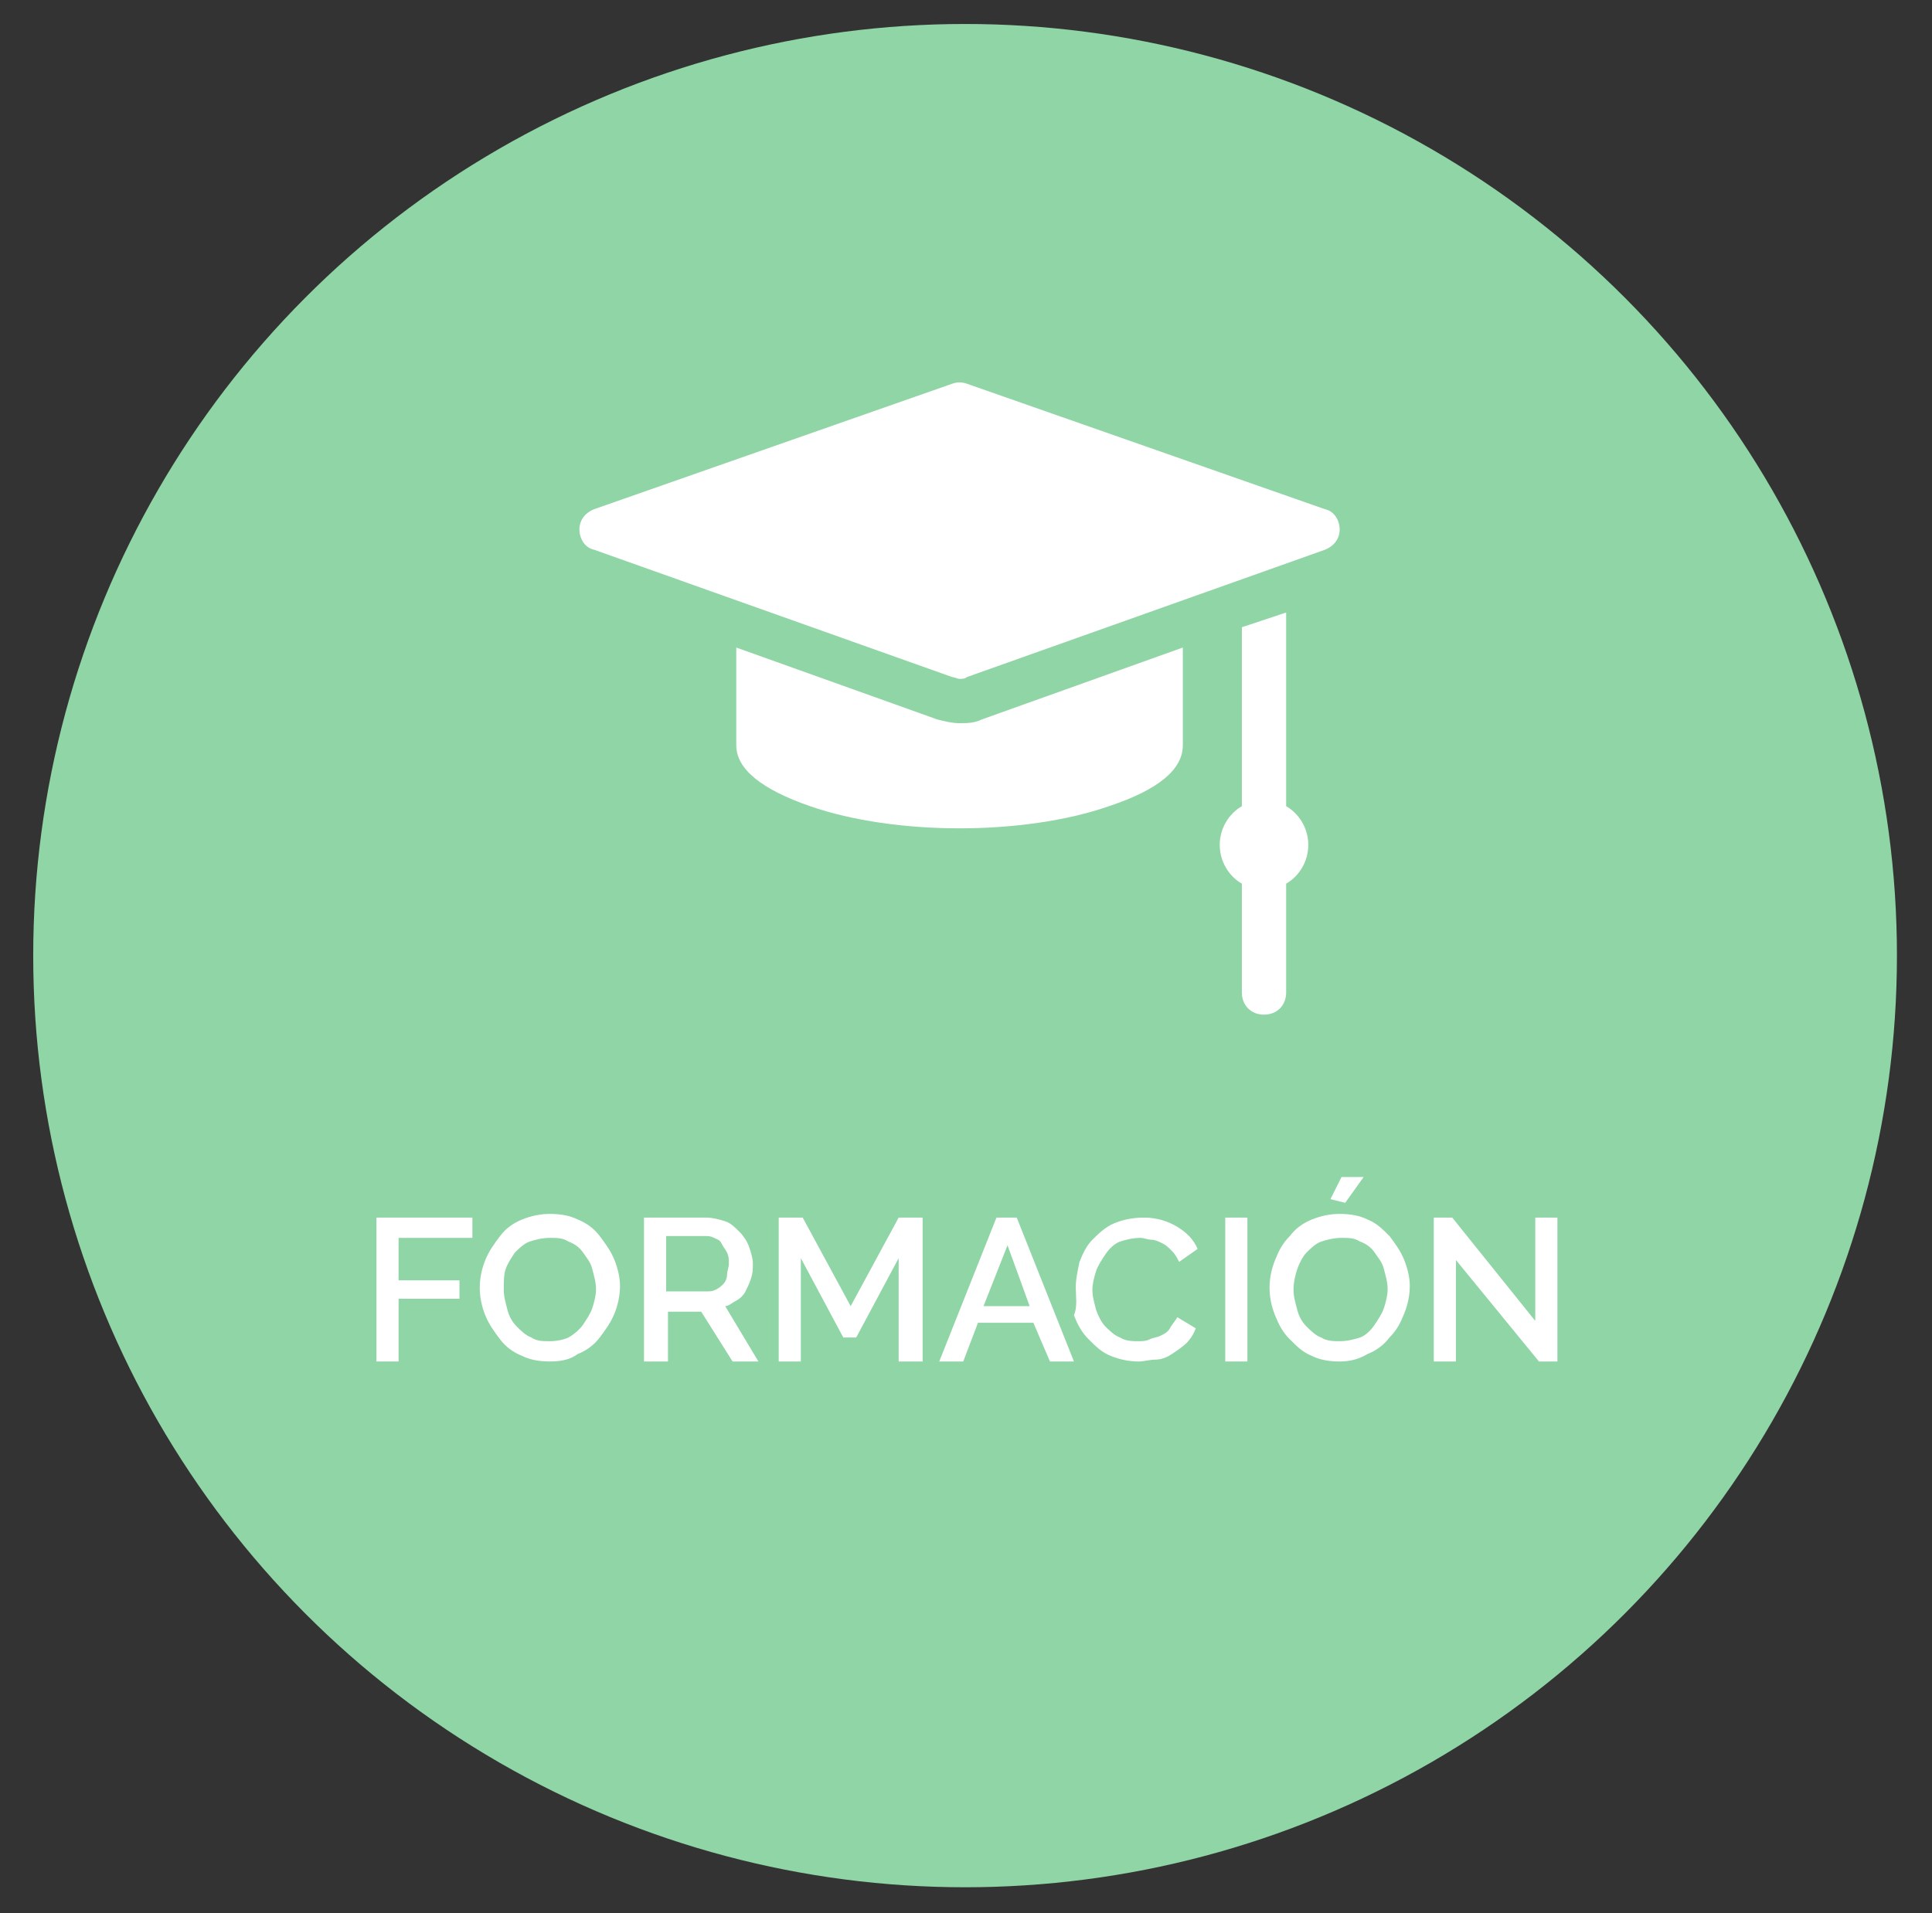 <?xml version="1.0" encoding="utf-8"?>
<!-- Generator: Adobe Illustrator 24.3.0, SVG Export Plug-In . SVG Version: 6.00 Build 0)  -->
<svg version="1.1" id="Layer_1" xmlns="http://www.w3.org/2000/svg" xmlns:xlink="http://www.w3.org/1999/xlink" x="0px" y="0px"
	 viewBox="0 0 104.7 103.7" style="enable-background:new 0 0 104.7 103.7;" xml:space="preserve">
<rect x="0" y="0" width="104.7" height="103.7" fill="#333333" stroke="none"/>
<style type="text/css">
	.st0{display:none;}
	.st1{display:inline;}
	.st2{fill:#636262;}
	.st3{display:inline;fill:#CC6666;}
	.st4{fill:#FFFFFF;}
	.st5{fill:#FCFCFC;}
	.st6{fill:#8FD5A5;}
	.st7{display:inline;fill:#968B76;}
</style>
<g class="st0">
	<g class="st1">
		<g>
			<g>
				<path class="st2" d="M52.1,54.3c4.3,4.3,8.5,8.5,12.8,12.8c2.3,2.3,5.8-1.3,3.5-3.5c-4.3-4.3-8.5-8.5-12.8-12.8
					C53.3,48.5,49.8,52,52.1,54.3L52.1,54.3z"/>
			</g>
		</g>
		<g>
			<g>
				<path class="st2" d="M64.8,63.6c-4.3,4.3-8.5,8.5-12.8,12.8c-2.3,2.3,1.3,5.8,3.5,3.5c4.3-4.3,8.5-8.5,12.8-12.8
					C70.7,64.8,67.1,61.3,64.8,63.6L64.8,63.6z"/>
			</g>
		</g>
		<g>
			<g>
				<path class="st2" d="M36.6,68.1c8.5,0,17,0,25.6,0c3.2,0,3.2-5,0-5c-8.5,0-17,0-25.6,0C33.4,63.1,33.4,68.1,36.6,68.1L36.6,68.1
					z"/>
			</g>
		</g>
	</g>
	<g class="st1">
		<g>
			<path class="st2" d="M12.4,12.1h2.3l8.7,21.3h-2.9L18,27.1H9.1l-2.5,6.2H3.7L12.4,12.1z M17.4,25l-3.8-9.8l-4,9.8H17.4z"/>
		</g>
		<g>
			<path class="st2" d="M26.2,33.4V12.1h9.1c0.9,0,1.8,0.2,2.6,0.6c0.8,0.4,1.5,0.9,2,1.6s1,1.4,1.3,2.2c0.3,0.8,0.5,1.6,0.5,2.5
				c0,0.7-0.1,1.5-0.3,2.1c-0.2,0.7-0.5,1.3-0.9,1.9c-0.4,0.6-0.9,1-1.4,1.4S38,25,37.3,25.2l5.2,8.2h-3.1l-4.9-7.6h-5.6v7.6H26.2z
				 M29,23.3h6.5c0.6,0,1.1-0.1,1.5-0.4c0.5-0.2,0.8-0.6,1.2-1c0.3-0.4,0.6-0.9,0.8-1.4s0.3-1.1,0.3-1.7c0-0.6-0.1-1.2-0.3-1.7
				c-0.2-0.5-0.5-1-0.8-1.4s-0.8-0.7-1.2-1c-0.5-0.2-1-0.3-1.5-0.3H29L29,23.3L29,23.3z"/>
		</g>
		<g>
			<path class="st2" d="M60.4,31v2.4H46V12.1h14.2v2.4H48.7v6.9h10v2.2h-10V31H60.4z"/>
		</g>
		<g>
			<path class="st2" d="M70.6,12.1h2.3l8.7,21.3h-2.9l-2.5-6.2h-8.9l-2.5,6.2h-2.9L70.6,12.1z M75.6,25l-3.8-9.8l-4,9.8H75.6z"/>
		</g>
		<g>
			<path class="st2" d="M96.6,16.6c-0.2-0.3-0.6-0.5-1-0.8c-0.4-0.3-0.8-0.5-1.3-0.7c-0.5-0.2-1.1-0.4-1.6-0.5
				c-0.6-0.1-1.2-0.2-1.8-0.2c-1.7,0-2.9,0.3-3.7,0.9c-0.8,0.6-1.2,1.5-1.2,2.6c0,0.6,0.1,1.1,0.3,1.4s0.6,0.7,1,1
				c0.5,0.3,1.1,0.5,1.8,0.7s1.5,0.4,2.5,0.6c1.1,0.2,2.1,0.5,3,0.8c0.9,0.3,1.7,0.7,2.3,1.2s1.1,1,1.4,1.7s0.5,1.5,0.5,2.4
				c0,1-0.2,1.9-0.6,2.6s-0.9,1.4-1.6,1.9s-1.5,0.8-2.4,1.1c-0.9,0.2-2,0.3-3.1,0.3c-1.6,0-3.2-0.2-4.7-0.8c-1.5-0.5-2.8-1.2-4-2.2
				l1.3-2.3c0.3,0.3,0.7,0.7,1.2,1c0.5,0.3,1.1,0.6,1.7,0.9s1.3,0.5,2.1,0.7s1.5,0.2,2.3,0.2c1.5,0,2.7-0.3,3.5-0.8
				c0.8-0.5,1.3-1.4,1.3-2.4c0-0.6-0.1-1.1-0.4-1.5c-0.3-0.4-0.7-0.8-1.2-1.1c-0.5-0.3-1.2-0.6-1.9-0.8c-0.8-0.2-1.7-0.5-2.6-0.7
				c-1.1-0.3-2-0.5-2.8-0.8s-1.5-0.7-2.1-1.1s-1-0.9-1.2-1.5s-0.4-1.3-0.4-2.2c0-1,0.2-1.9,0.6-2.7s0.9-1.4,1.6-2
				c0.7-0.5,1.5-0.9,2.4-1.2s2-0.4,3.1-0.4c1.4,0,2.7,0.2,3.9,0.7s2.2,1,3.1,1.8L96.6,16.6z"/>
		</g>
	</g>
</g>
<g class="st0">
	<circle class="st3" cx="52.3" cy="51.8" r="50.5"/>
	<g class="st1">
		<path class="st4" d="M62.1,25.6h-5.5c-0.5,0-0.9-0.3-1.1-0.7c-0.2-0.4-0.1-0.9,0.2-1.3l5.5-5.5c0.3-0.3,0.8-0.4,1.3-0.2
			s0.7,0.6,0.7,1.1v5.5C63.3,25.1,62.8,25.6,62.1,25.6z"/>
		<path class="st4" d="M42.6,36.5c-0.2,0-0.3,0-0.5-0.1c-0.4-0.2-0.7-0.6-0.7-1.1v-5.5c0-0.6,0.5-1.2,1.2-1.2H48
			c0.5,0,0.9,0.3,1.1,0.7c0.2,0.4,0.1,0.9-0.2,1.3l-5.5,5.5C43.2,36.4,42.9,36.5,42.6,36.5L42.6,36.5z"/>
		<circle class="st4" cx="40.6" cy="42" r="3.9"/>
		<path class="st4" d="M43.4,47.5h-5.5c-2.4,0-4.3,1.9-4.3,4.3v0.8c0,0.7,0.5,1.2,1.2,1.2h11.7c0.7,0,1.2-0.5,1.2-1.2v-0.8
			C47.7,49.4,45.7,47.5,43.4,47.5z"/>
		<circle class="st4" cx="64.1" cy="42" r="3.9"/>
		<path class="st4" d="M66.8,47.5h-5.5c-2.4,0-4.3,1.9-4.3,4.3v0.8c0,0.7,0.5,1.2,1.2,1.2h11.7c0.7,0,1.2-0.5,1.2-1.2v-0.8
			C71.1,49.4,69.2,47.5,66.8,47.5z"/>
		<path class="st4" d="M43.2,26.5c-0.1,0-0.2,0-0.4,0c-0.8-0.2-1.4-1-1.2-1.9c1.2-4.9,5.5-8.4,10.6-8.4c2.9,0,5.6,1.1,7.7,3.1
			c0.6,0.6,0.6,1.6,0,2.2c-0.6,0.6-1.6,0.6-2.2,0c-1.5-1.5-3.4-2.2-5.5-2.2c-3.6,0-6.8,2.5-7.6,6C44.6,26.1,43.9,26.5,43.2,26.5
			L43.2,26.5z"/>
		<path class="st4" d="M52.3,38.1c-2.9,0-5.6-1.1-7.7-3.2c-0.6-0.6-0.6-1.6,0-2.2s1.6-0.6,2.2,0c1.5,1.5,3.4,2.2,5.5,2.2
			c3.6,0,6.8-2.5,7.6-6c0.2-0.8,1-1.4,1.9-1.2c0.8,0.2,1.4,1,1.2,1.9C61.8,34.6,57.4,38.1,52.3,38.1z"/>
	</g>
	<g class="st1">
		<path class="st5" d="M36.4,73.6v-7.8h3.4c0.3,0,0.7,0.1,1,0.2s0.5,0.3,0.8,0.6c0.2,0.2,0.4,0.5,0.5,0.8c0.1,0.3,0.2,0.6,0.2,0.9
			c0,0.3,0,0.5-0.1,0.8s-0.2,0.5-0.3,0.7c-0.1,0.2-0.3,0.4-0.5,0.5s-0.4,0.3-0.6,0.3l1.8,3h-1.4l-1.7-2.7h-1.8v2.7H36.4z M37.6,69.8
			h2.2c0.2,0,0.3,0,0.5-0.1s0.3-0.2,0.4-0.3s0.2-0.3,0.2-0.5s0.1-0.4,0.1-0.6s0-0.4-0.1-0.6s-0.2-0.3-0.3-0.5S40.3,67,40.2,67
			s-0.3-0.1-0.5-0.1h-2.1V69.8z"/>
		<path class="st5" d="M49,72.5v1.1h-5.4v-7.8h5.3v1.1h-4v2.2h3.5v1h-3.5v2.4C44.9,72.5,49,72.5,49,72.5z"/>
		<path class="st5" d="M54.7,67.6c-0.1-0.1-0.2-0.2-0.3-0.3c-0.1-0.1-0.3-0.2-0.5-0.3c-0.2-0.1-0.4-0.2-0.6-0.2
			c-0.2-0.1-0.5-0.1-0.7-0.1c-0.5,0-0.9,0.1-1.2,0.3c-0.2,0.2-0.4,0.4-0.4,0.8c0,0.2,0,0.3,0.1,0.5c0.1,0.1,0.2,0.2,0.4,0.3
			s0.4,0.2,0.6,0.2c0.2,0.1,0.5,0.1,0.8,0.2c0.4,0.1,0.8,0.2,1.1,0.3s0.6,0.3,0.8,0.4s0.4,0.4,0.5,0.6s0.2,0.5,0.2,0.9
			c0,0.4-0.1,0.7-0.2,1c-0.2,0.3-0.4,0.5-0.6,0.7s-0.6,0.3-0.9,0.4c-0.3,0.1-0.7,0.1-1.1,0.1c-0.6,0-1.2-0.1-1.7-0.3s-1-0.4-1.5-0.8
			l0.6-1.1c0.1,0.1,0.2,0.2,0.4,0.3s0.4,0.2,0.6,0.3c0.2,0.1,0.5,0.2,0.8,0.2s0.6,0.1,0.9,0.1c0.5,0,0.9-0.1,1.1-0.2
			s0.4-0.4,0.4-0.8c0-0.2,0-0.4-0.2-0.5s-0.2-0.2-0.4-0.3c-0.2-0.1-0.4-0.2-0.7-0.3c-0.3-0.1-0.6-0.2-0.9-0.2
			c-0.4-0.1-0.7-0.2-1-0.3s-0.5-0.2-0.7-0.4c-0.2-0.2-0.3-0.3-0.4-0.6c-0.1-0.2-0.2-0.5-0.2-0.8c0-0.4,0.1-0.7,0.2-1
			c0.2-0.3,0.3-0.6,0.6-0.8s0.5-0.3,0.9-0.5s0.7-0.2,1.1-0.2c0.5,0,1,0.1,1.5,0.2c0.5,0.2,0.8,0.4,1.2,0.6L54.7,67.6z"/>
		<path class="st5" d="M62.2,72.5v1.1h-5.4v-7.8h5.3v1.1h-4v2.2h3.5v1h-3.5v2.4C58.1,72.5,62.2,72.5,62.2,72.5z"/>
		<path class="st5" d="M69.2,66.9h-2.6v6.7h-1.2v-6.7h-2.6v-1.1h6.4V66.9z"/>
	</g>
</g>
<g>
	<circle class="st6" cx="52.3" cy="51.8" r="50.5"/>
	<g>
		<path class="st4" d="M20.4,73.8V66h5.2v1.1h-4v2.3h3.3v1h-3.3v3.4H20.4z"/>
		<path class="st4" d="M29.8,73.8c-0.6,0-1.1-0.1-1.5-0.3c-0.5-0.2-0.9-0.5-1.2-0.9s-0.6-0.8-0.8-1.3c-0.2-0.5-0.3-1-0.3-1.5
			c0-0.5,0.1-1,0.3-1.5s0.5-0.9,0.8-1.3c0.3-0.4,0.7-0.7,1.2-0.9c0.5-0.2,1-0.3,1.5-0.3c0.6,0,1.1,0.1,1.5,0.3
			c0.5,0.2,0.9,0.5,1.2,0.9c0.3,0.4,0.6,0.8,0.8,1.3c0.2,0.5,0.3,1,0.3,1.4c0,0.5-0.1,1-0.3,1.5s-0.5,0.9-0.8,1.3s-0.7,0.7-1.2,0.9
			C30.9,73.7,30.4,73.8,29.8,73.8z M27.3,69.9c0,0.4,0.1,0.7,0.2,1.1s0.3,0.7,0.5,0.9s0.5,0.5,0.8,0.6c0.3,0.2,0.6,0.2,1,0.2
			c0.4,0,0.8-0.1,1-0.2s0.6-0.4,0.8-0.7s0.4-0.6,0.5-0.9c0.1-0.3,0.2-0.7,0.2-1c0-0.4-0.1-0.7-0.2-1.1s-0.3-0.6-0.5-0.9
			s-0.5-0.5-0.8-0.6c-0.3-0.2-0.6-0.2-1-0.2c-0.4,0-0.8,0.1-1.1,0.2s-0.6,0.4-0.8,0.6c-0.2,0.3-0.4,0.6-0.5,0.9S27.3,69.5,27.3,69.9
			z"/>
		<path class="st4" d="M34.9,73.8V66h3.4c0.3,0,0.7,0.1,1,0.2s0.5,0.3,0.8,0.6c0.2,0.2,0.4,0.5,0.5,0.8c0.1,0.3,0.2,0.6,0.2,0.9
			c0,0.3,0,0.5-0.1,0.8s-0.2,0.5-0.3,0.7c-0.1,0.2-0.3,0.4-0.5,0.5s-0.4,0.3-0.6,0.3l1.8,3h-1.4l-1.7-2.7h-1.8v2.7H34.9z M36.1,70
			h2.2c0.2,0,0.3,0,0.5-0.1s0.3-0.2,0.4-0.3s0.2-0.3,0.2-0.5s0.1-0.4,0.1-0.6s0-0.4-0.1-0.6s-0.2-0.3-0.3-0.5s-0.2-0.2-0.4-0.3
			s-0.3-0.1-0.5-0.1h-2.1L36.1,70L36.1,70z"/>
		<path class="st4" d="M48.7,73.8v-5.6l-2.3,4.3h-0.7l-2.3-4.3v5.6h-1.2V66h1.3l2.6,4.8l2.6-4.8h1.3v7.8H48.7z"/>
		<path class="st4" d="M54,66h1.1l3.1,7.8h-1.3L56,71.7h-3l-0.8,2.1h-1.3L54,66z M55.8,70.8l-1.2-3.3l-1.3,3.3H55.8z"/>
		<path class="st4" d="M58.3,69.8c0-0.5,0.1-0.9,0.2-1.4c0.2-0.5,0.4-0.9,0.7-1.2s0.7-0.7,1.2-0.9c0.5-0.2,1-0.3,1.6-0.3
			c0.7,0,1.3,0.2,1.8,0.5c0.5,0.3,0.9,0.7,1.1,1.2l-1,0.7c-0.1-0.2-0.2-0.4-0.4-0.6c-0.2-0.2-0.3-0.3-0.5-0.4
			c-0.2-0.1-0.4-0.2-0.6-0.2c-0.2,0-0.4-0.1-0.6-0.1c-0.4,0-0.8,0.1-1.1,0.2s-0.6,0.4-0.8,0.7s-0.4,0.6-0.5,0.9
			c-0.1,0.3-0.2,0.7-0.2,1c0,0.4,0.1,0.7,0.2,1.1c0.1,0.3,0.3,0.7,0.5,0.9s0.5,0.5,0.8,0.6c0.3,0.2,0.7,0.2,1,0.2
			c0.2,0,0.4,0,0.6-0.1s0.4-0.1,0.6-0.2s0.4-0.2,0.5-0.4s0.3-0.4,0.4-0.6l1,0.6c-0.1,0.3-0.3,0.6-0.5,0.8c-0.2,0.2-0.5,0.4-0.8,0.6
			c-0.3,0.2-0.6,0.3-0.9,0.3s-0.6,0.1-0.9,0.1c-0.5,0-1-0.1-1.5-0.3c-0.5-0.2-0.8-0.5-1.2-0.9s-0.6-0.8-0.8-1.3
			C58.4,70.8,58.3,70.3,58.3,69.8z"/>
		<path class="st4" d="M66.4,73.8V66h1.2v7.8H66.4z"/>
		<path class="st4" d="M72.6,73.8c-0.6,0-1.1-0.1-1.5-0.3c-0.5-0.2-0.8-0.5-1.2-0.9s-0.6-0.8-0.8-1.3c-0.2-0.5-0.3-1-0.3-1.5
			c0-0.5,0.1-1,0.3-1.5s0.4-0.9,0.8-1.3c0.3-0.4,0.7-0.7,1.2-0.9c0.5-0.2,1-0.3,1.5-0.3c0.6,0,1.1,0.1,1.5,0.3
			c0.5,0.2,0.8,0.5,1.2,0.9c0.3,0.4,0.6,0.8,0.8,1.3c0.2,0.5,0.3,1,0.3,1.4c0,0.5-0.1,1-0.3,1.5s-0.4,0.9-0.8,1.3
			c-0.3,0.4-0.7,0.7-1.2,0.9C73.6,73.7,73.1,73.8,72.6,73.8z M70.1,69.9c0,0.4,0.1,0.7,0.2,1.1s0.3,0.7,0.5,0.9s0.5,0.5,0.8,0.6
			c0.3,0.2,0.7,0.2,1,0.2c0.4,0,0.8-0.1,1.1-0.2s0.6-0.4,0.8-0.7s0.4-0.6,0.5-0.9c0.1-0.3,0.2-0.7,0.2-1c0-0.4-0.1-0.7-0.2-1.1
			s-0.3-0.6-0.5-0.9s-0.5-0.5-0.8-0.6c-0.3-0.2-0.6-0.2-1-0.2c-0.4,0-0.8,0.1-1.1,0.2s-0.6,0.4-0.8,0.6s-0.4,0.6-0.5,0.9
			S70.1,69.5,70.1,69.9z M72.9,65.2l-0.8-0.2l0.6-1.2h1.2L72.9,65.2z"/>
		<path class="st4" d="M78.9,68.3v5.5h-1.2V66h1l4.5,5.6V66h1.2v7.8h-1L78.9,68.3z"/>
	</g>
	<g>
		<path class="st4" d="M71.8,27.6l-19.4-6.8c-0.3-0.1-0.5-0.1-0.8,0l-19.4,6.8c-0.5,0.2-0.8,0.6-0.8,1.1c0,0.5,0.3,1,0.8,1.1
			l19.4,6.9c0.1,0,0.3,0.1,0.4,0.1c0.1,0,0.3,0,0.4-0.1l19.4-6.9c0.5-0.2,0.8-0.6,0.8-1.1C72.6,28.2,72.3,27.7,71.8,27.6z"/>
		<path class="st4" d="M69.7,43.7V33.2L67.3,34v9.7c-0.7,0.4-1.2,1.2-1.2,2.1c0,0.9,0.5,1.7,1.2,2.1v5.9c0,0.7,0.5,1.2,1.2,1.2
			s1.2-0.5,1.2-1.2v-5.9c0.7-0.4,1.2-1.2,1.2-2.1C70.9,44.9,70.4,44.1,69.7,43.7z"/>
		<path class="st4" d="M52,39.2c-0.4,0-0.8-0.1-1.2-0.2l-10.9-3.9v5.3c0,1.3,1.4,2.4,4,3.3c2.3,0.8,5.2,1.2,8.1,1.2s5.8-0.4,8.1-1.2
			c2.7-0.9,4-2,4-3.3v-5.3L53.2,39C52.8,39.2,52.4,39.2,52,39.2z"/>
	</g>
</g>
<g class="st0">
	<circle class="st7" cx="52.3" cy="51.8" r="50.5"/>
	<g class="st1">
		<path class="st4" d="M13.3,65.6h1.1l3.1,7.8h-1.3l-0.8-2.1h-3l-0.8,2.1h-1.3L13.3,65.6z M15.1,70.3L13.8,67l-1.3,3.3H15.1z"/>
		<path class="st4" d="M18.2,73.4v-1.4h1v1.4H18.2z"/>
		<path class="st4" d="M23.5,73.4v-7.8h3.4c0.4,0,0.7,0.1,1,0.2s0.5,0.3,0.8,0.6c0.2,0.2,0.4,0.5,0.5,0.8c0.1,0.3,0.2,0.6,0.2,0.9
			c0,0.3,0,0.5-0.1,0.8s-0.2,0.5-0.3,0.7c-0.1,0.2-0.3,0.4-0.5,0.5c-0.2,0.2-0.4,0.3-0.6,0.3l1.8,3h-1.4l-1.7-2.7h-1.8v2.7H23.5z
			 M24.7,69.6h2.2c0.2,0,0.3,0,0.5-0.1s0.3-0.2,0.4-0.3s0.2-0.3,0.2-0.5s0.1-0.4,0.1-0.6s0-0.4-0.1-0.6s-0.2-0.3-0.3-0.5
			s-0.2-0.2-0.4-0.3s-0.3-0.1-0.5-0.1h-2.1L24.7,69.6L24.7,69.6z"/>
		<path class="st4" d="M36.1,72.3v1.1h-5.4v-7.8H36v1.1h-4v2.2h3.5v1H32v2.4C32,72.3,36.1,72.3,36.1,72.3z"/>
		<path class="st4" d="M39.7,65.6h1.1l3.1,7.8h-1.3l-0.8-2.1h-3l-0.8,2.1h-1.3L39.7,65.6z M41.5,70.3L40.2,67l-1.3,3.3H41.5z"/>
		<path class="st4" d="M44.8,73.4v-7.8H46v6.7h4.2v1.1H44.8z"/>
		<path class="st4" d="M51.2,73.4v-7.8h1.2v7.8H51.2z"/>
		<path class="st4" d="M53.7,72.4l4.7-5.8h-4.6v-1.1h6.1v0.9l-4.6,5.8h4.6v1.1h-6.2V72.4z"/>
		<path class="st4" d="M63.4,65.6h1.1l3.1,7.8h-1.3l-0.8-2.1h-3l-0.8,2.1h-1.3L63.4,65.6z M65.2,70.3L64,67l-1.3,3.3H65.2z"/>
		<path class="st4" d="M67.8,69.4c0-0.5,0.1-0.9,0.2-1.4c0.2-0.5,0.4-0.9,0.7-1.2s0.7-0.7,1.2-0.9s1-0.3,1.6-0.3
			c0.7,0,1.3,0.2,1.8,0.5c0.5,0.3,0.9,0.7,1.1,1.2l-1,0.7c-0.1-0.2-0.2-0.4-0.4-0.6c-0.2-0.2-0.3-0.3-0.5-0.4
			c-0.2-0.1-0.4-0.2-0.6-0.2c-0.2,0-0.4-0.1-0.6-0.1c-0.4,0-0.8,0.1-1.1,0.2s-0.6,0.4-0.8,0.7s-0.4,0.6-0.5,0.9
			c-0.1,0.3-0.2,0.7-0.2,1c0,0.4,0.1,0.7,0.2,1.1c0.1,0.3,0.3,0.7,0.5,0.9c0.2,0.3,0.5,0.5,0.8,0.6c0.3,0.2,0.7,0.2,1,0.2
			c0.2,0,0.4,0,0.6-0.1s0.4-0.1,0.6-0.2s0.4-0.2,0.5-0.4c0.2-0.2,0.3-0.4,0.4-0.6l1,0.6c-0.1,0.3-0.3,0.6-0.5,0.8
			c-0.2,0.2-0.5,0.4-0.8,0.6c-0.3,0.2-0.6,0.3-0.9,0.3c-0.3,0.1-0.6,0.1-0.9,0.1c-0.6,0-1.1-0.1-1.5-0.3c-0.4-0.2-0.8-0.5-1.2-0.9
			s-0.6-0.8-0.8-1.3C67.8,70.4,67.8,69.9,67.8,69.4z"/>
		<path class="st4" d="M75.8,73.4v-7.8H77v7.8H75.8z"/>
		<path class="st4" d="M82,73.4c-0.6,0-1.1-0.1-1.5-0.3c-0.5-0.2-0.8-0.5-1.2-0.9s-0.6-0.8-0.8-1.3c-0.2-0.5-0.3-1-0.3-1.5
			c0-0.5,0.1-1,0.3-1.5s0.4-0.9,0.8-1.3c0.3-0.4,0.7-0.7,1.2-0.9c0.5-0.2,1-0.3,1.5-0.3c0.6,0,1.1,0.1,1.5,0.3
			c0.5,0.2,0.8,0.5,1.2,0.9c0.3,0.4,0.6,0.8,0.8,1.3c0.2,0.5,0.3,1,0.3,1.4c0,0.5-0.1,1-0.3,1.5s-0.4,0.9-0.8,1.3
			c-0.3,0.4-0.7,0.7-1.2,0.9C83.1,73.3,82.6,73.4,82,73.4z M79.5,69.4c0,0.4,0.1,0.7,0.2,1.1s0.3,0.7,0.5,0.9s0.5,0.5,0.8,0.6
			c0.3,0.2,0.7,0.2,1,0.2c0.4,0,0.8-0.1,1.1-0.2s0.6-0.4,0.8-0.7s0.4-0.6,0.5-0.9c0.1-0.3,0.2-0.7,0.2-1c0-0.4-0.1-0.7-0.2-1.1
			s-0.3-0.6-0.5-0.9s-0.5-0.5-0.8-0.6c-0.3-0.2-0.6-0.2-1-0.2c-0.4,0-0.8,0.1-1.1,0.2s-0.6,0.4-0.8,0.6s-0.4,0.6-0.5,0.9
			S79.5,69.1,79.5,69.4z M82.3,64.7l-0.8-0.2l0.6-1.2h1.2L82.3,64.7z"/>
		<path class="st4" d="M88.3,67.9v5.5H87v-7.8h1l4.5,5.6v-5.6h1.2v7.8h-1L88.3,67.9z"/>
	</g>
	<g class="st1">
		<circle class="st4" cx="51.5" cy="24.6" r="4.6"/>
		<path class="st4" d="M37.8,47.6c-1.6,0-2.9,1.3-2.9,2.9s1.3,2.9,2.9,2.9h18.4v-5.7H37.8z"/>
		<path class="st4" d="M65.3,47.6h-8v5.7h8c1.6,0,2.9-1.3,2.9-2.9S66.9,47.6,65.3,47.6z"/>
		<path class="st4" d="M62.5,37.3l-1.8-5c-0.7-1.8-2.4-3-4.3-3h-9.6c-1.9,0-3.7,1.2-4.3,3l-1.8,5L35,43.4c-1.6,2.8,1.5,4.7,3.5,3.4
			c1.2-1.2,5.5-5.5,5.5-5.5l2.3-6.3v7.5l-2.2,4h14.8l-2.2-4V35l2.3,6.3l5.3,5.3c1.9,1.8,6.4,0.7,3.6-3.3L62.5,37.3z M51.5,38.9
			l-1.6-1.6l-0.8-0.8c-0.5-0.5-0.5-1.2,0-1.6c0.5-0.5,1.2-0.5,1.6,0l0.8,0.8l0.8-0.8c0.5-0.5,1.2-0.5,1.6,0c0.5,0.5,0.5,1.2,0,1.6
			l-0.8,0.8L51.5,38.9z"/>
	</g>
</g>
</svg>
